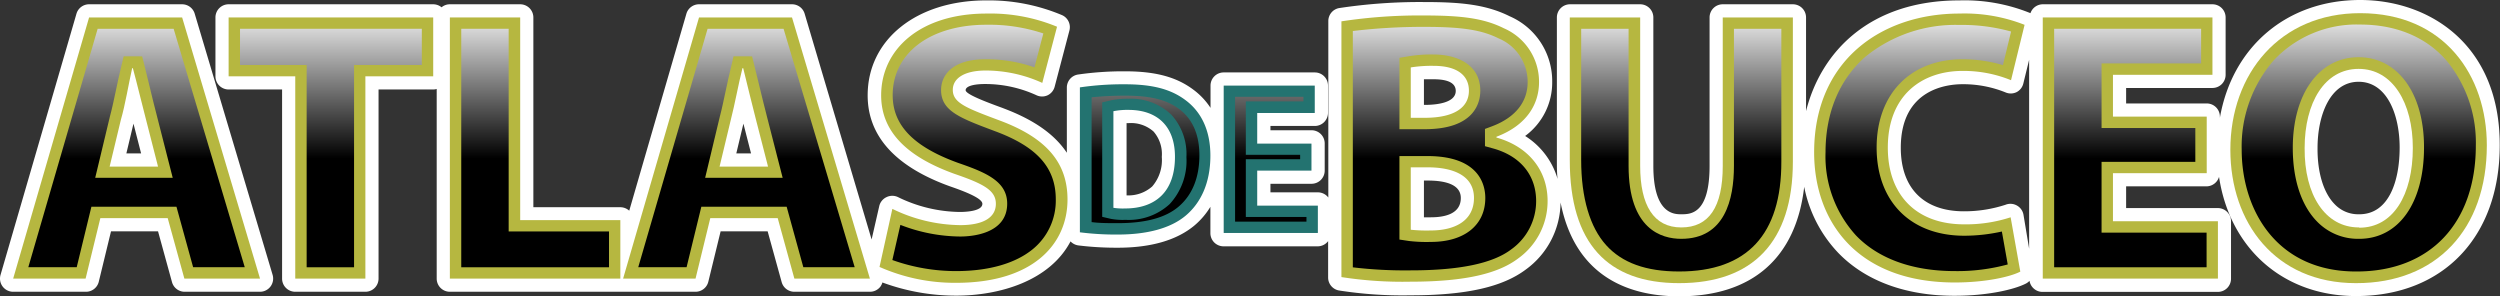 <?xml version="1.0" encoding="UTF-8"?> <svg xmlns="http://www.w3.org/2000/svg" xmlns:xlink="http://www.w3.org/1999/xlink" viewBox="0 0 379.67 44.96"><rect x="0" y="0" width="379.67" height="44.96" fill="#333333" stroke="none"/><defs><style>.cls-1{isolation:isolate;}.cls-11,.cls-12,.cls-13,.cls-14,.cls-15,.cls-16,.cls-17,.cls-18,.cls-19,.cls-2,.cls-20,.cls-21,.cls-22,.cls-3,.cls-4,.cls-5,.cls-6,.cls-7,.cls-8{mix-blend-mode:screen;}.cls-2{fill:url(#linear-gradient);}.cls-3{fill:url(#linear-gradient-2);}.cls-4{fill:url(#linear-gradient-3);}.cls-5{fill:url(#linear-gradient-4);}.cls-6{fill:url(#linear-gradient-5);}.cls-7{fill:url(#linear-gradient-6);}.cls-8{fill:url(#linear-gradient-7);}.cls-9{fill:#b6b740;}.cls-10{fill:#237370;}.cls-11{fill:url(#linear-gradient-8);}.cls-12{fill:url(#linear-gradient-9);}.cls-13{fill:url(#linear-gradient-10);}.cls-14{fill:url(#linear-gradient-11);}.cls-15{fill:url(#linear-gradient-12);}.cls-16{fill:url(#linear-gradient-13);}.cls-17{fill:url(#linear-gradient-14);}.cls-18{fill:url(#linear-gradient-15);}.cls-19{fill:url(#linear-gradient-16);}.cls-20{fill:url(#linear-gradient-17);}.cls-21{fill:url(#linear-gradient-18);}.cls-22{fill:url(#linear-gradient-19);}</style><linearGradient id="linear-gradient" x1="20.74" y1="0.65" x2="20.74" y2="44.31" gradientUnits="userSpaceOnUse"><stop offset="0" stop-color="#fff"></stop><stop offset="1" stop-color="#fff"></stop></linearGradient><linearGradient id="linear-gradient-2" x1="20.33" y1="8.36" x2="20.33" y2="27.3" xlink:href="#linear-gradient"></linearGradient><linearGradient id="linear-gradient-3" x1="112.96" y1="8.36" x2="112.96" y2="27.3" xlink:href="#linear-gradient"></linearGradient><linearGradient id="linear-gradient-4" x1="218.67" y1="8" x2="218.67" y2="19.89" xlink:href="#linear-gradient"></linearGradient><linearGradient id="linear-gradient-5" x1="219.05" y1="23.42" x2="219.05" y2="37.01" xlink:href="#linear-gradient"></linearGradient><linearGradient id="linear-gradient-6" x1="358.2" y1="8.42" x2="358.2" y2="36.54" xlink:href="#linear-gradient"></linearGradient><linearGradient id="linear-gradient-7" x1="206.2" y1="0" x2="206.2" y2="44.96" xlink:href="#linear-gradient"></linearGradient><linearGradient id="linear-gradient-8" x1="20.74" y1="0.74" x2="20.74" y2="24.07" gradientUnits="userSpaceOnUse"><stop offset="0" stop-color="#fff"></stop><stop offset="1"></stop></linearGradient><linearGradient id="linear-gradient-9" x1="50.26" y1="0.74" x2="50.26" y2="24.07" xlink:href="#linear-gradient-8"></linearGradient><linearGradient id="linear-gradient-10" x1="81.27" y1="0.74" x2="81.27" y2="24.07" xlink:href="#linear-gradient-8"></linearGradient><linearGradient id="linear-gradient-11" x1="113.36" y1="0.74" x2="113.36" y2="24.07" xlink:href="#linear-gradient-8"></linearGradient><linearGradient id="linear-gradient-12" x1="147.93" y1="0.74" x2="147.93" y2="24.07" xlink:href="#linear-gradient-8"></linearGradient><linearGradient id="linear-gradient-13" x1="173.93" y1="0.74" x2="173.93" y2="24.07" xlink:href="#linear-gradient-8"></linearGradient><linearGradient id="linear-gradient-14" x1="192.99" y1="0.74" x2="192.99" y2="24.07" xlink:href="#linear-gradient-8"></linearGradient><linearGradient id="linear-gradient-15" x1="219.37" y1="0.74" x2="219.37" y2="24.07" xlink:href="#linear-gradient-8"></linearGradient><linearGradient id="linear-gradient-16" x1="255.36" y1="0.74" x2="255.36" y2="24.07" xlink:href="#linear-gradient-8"></linearGradient><linearGradient id="linear-gradient-17" x1="291.34" y1="0.74" x2="291.34" y2="24.07" xlink:href="#linear-gradient-8"></linearGradient><linearGradient id="linear-gradient-18" x1="323.53" y1="0.74" x2="323.53" y2="24.07" xlink:href="#linear-gradient-8"></linearGradient><linearGradient id="linear-gradient-19" x1="358.2" y1="0.74" x2="358.2" y2="24.07" xlink:href="#linear-gradient-8"></linearGradient></defs><g class="cls-1"><g id="Capa_2" data-name="Capa 2"><g id="Layer_1" data-name="Layer 1"><path class="cls-2" d="M29.57,2.08A2,2,0,0,0,27.66.65H13.53a2,2,0,0,0-1.92,1.44L.08,41.75A2,2,0,0,0,2,44.31H13A2,2,0,0,0,15,42.79l1.86-7.66H24l2.12,7.71A2,2,0,0,0,28,44.31H39.49a2,2,0,0,0,1.91-2.57Zm0,38.23L27.41,32.6a2,2,0,0,0-1.93-1.47H15.24a2,2,0,0,0-1.94,1.53l-1.87,7.65H4.66L15,4.65H26.17L36.8,40.31Z"></path><path class="cls-3" d="M24.12,17.67c-.37-1.4-.81-3.2-1.23-4.92-.25-1-.49-2-.71-2.88a2,2,0,0,0-1.94-1.51h-.11a2,2,0,0,0-1.94,1.51c-.29,1.14-.57,2.48-.85,3.77s-.61,2.89-.91,4a.09.09,0,0,0,0,0l-1.71,7.12a2,2,0,0,0,1.94,2.46H24A2,2,0,0,0,26,24.81ZM19.19,23.3l1.08-4.52,1.16,4.52Z"></path><path class="cls-4" d="M116.75,17.67c-.38-1.4-.82-3.21-1.24-4.94-.24-1-.48-2-.7-2.86a2,2,0,0,0-1.94-1.51h-.12a2,2,0,0,0-1.94,1.51c-.28,1.14-.57,2.48-.84,3.77s-.62,2.89-.92,4c0,0,0,0,0,0l-1.71,7.12a2,2,0,0,0,2,2.46h7.36a2,2,0,0,0,1.93-2.49Zm-4.93,5.63,1.08-4.52,1.16,4.52Z"></path><path class="cls-5" d="M214.25,19.89h2.12c8.08,0,8.71-4.68,8.71-6.12,0-2.79-1.93-5.77-7.35-5.77a21,21,0,0,0-3.8.27,2,2,0,0,0-1.68,2v7.65A2,2,0,0,0,214.25,19.89Zm2-7.85c.41,0,.9,0,1.48,0,2.22,0,3.35.6,3.35,1.77,0,1.84-3,2.12-4.71,2.12h-.12Z"></path><path class="cls-6" d="M216.79,23.42h-2.54a2,2,0,0,0-2,2V34.9a2,2,0,0,0,1.7,2,23.21,23.21,0,0,0,3.36.14c5.27,0,8.54-2.66,8.54-6.94S222.46,23.42,216.79,23.42Zm.52,9.59h-1.06V27.42h.54c3.35,0,5.06.89,5.06,2.65C221.85,32.5,219.38,33,217.31,33Z"></path><path class="cls-7" d="M358.2,8.42c-6.13,0-10.24,5.65-10.24,14,0,4.85,1.3,8.89,3.79,11.4a8.92,8.92,0,0,0,6.45,2.68h.11c6.15,0,10.12-5.54,10.12-14.12C368.43,14,364.32,8.42,358.2,8.42Zm.11,24.12h-.11a4.9,4.9,0,0,1-3.61-1.5c-1.71-1.71-2.66-4.83-2.63-8.56,0-5,1.93-10.06,6.24-10.06s6.23,5,6.23,10S362.83,32.54,358.31,32.54Z"></path><path class="cls-8" d="M358.43,0C347.25,0,339,7.15,337.13,17.89v-.18a2,2,0,0,0-2-2H322.89V13.36H336a2,2,0,0,0,2-2V2.65a2,2,0,0,0-2-2H310.23A2,2,0,0,0,308.36,2,26.52,26.52,0,0,0,297.58.06c-13.57,0-21,7.72-23.3,16.81V2.65a2,2,0,0,0-2-2H261.63a2,2,0,0,0-2,2V25.19c0,7.35-2.9,7.35-4.3,7.35-1.05,0-4.24,0-4.24-7.35V2.65a2,2,0,0,0-2-2H238.44a2,2,0,0,0-2,2V24.3c0,1,0,2,.11,2.88a11.5,11.5,0,0,0-4.93-6.53,10.06,10.06,0,0,0,4.11-8.18,10.73,10.73,0,0,0-6.46-10c-3.6-1.8-7.5-2.16-13-2.16a82.14,82.14,0,0,0-12.92.92,2,2,0,0,0-1.62,2V30a2,2,0,0,0-1.58-.79h-7.21V27.91h6.24a2,2,0,0,0,2-2V21.78a2,2,0,0,0-2-2h-6.24v-.65h6.74a2,2,0,0,0,2-2V13a2,2,0,0,0-2-2H185.84a2,2,0,0,0-2,2v3.38a10.73,10.73,0,0,0-2.59-2.75c-2.56-1.93-5.76-2.8-10.38-2.8a48,48,0,0,0-7.16.49,2,2,0,0,0-1.69,2v9.88c-1.87-2.81-5-5-9.55-6.72l-.23-.09c-2.75-1-5.59-2.1-5.59-2.69s1.14-.94,3-.94a18.7,18.7,0,0,1,7.77,1.71,2,2,0,0,0,1.68,0,2,2,0,0,0,1.07-1.3l2.24-8.53a2,2,0,0,0-1.14-2.35A28.63,28.63,0,0,0,149.77.06c-10.57,0-18,5.93-18,14.42,0,6.19,4.21,10.84,12.53,13.83,3.38,1.16,4.89,2,4.89,2.64,0,1.15-2.62,1.24-3.42,1.24a21.88,21.88,0,0,1-9.38-2.25,2,2,0,0,0-1.76,0,2,2,0,0,0-1.1,1.36l-1.16,5.07L122.2,2.08A2,2,0,0,0,120.28.65H106.16a2,2,0,0,0-1.92,1.44L95.56,32a2,2,0,0,0-1.35-.53H81V2.65a2,2,0,0,0-2-2H68.32a1.93,1.93,0,0,0-1.26.46A2,2,0,0,0,65.79.65H34.72a2,2,0,0,0-2,2v8.94a2,2,0,0,0,2,2h8.12V42.31a2,2,0,0,0,2,2H55.49a2,2,0,0,0,2-2V13.59h8.3a1.84,1.84,0,0,0,.53-.08v28.8a2,2,0,0,0,2,2H94.21l.23,0,.19,0h11a2,2,0,0,0,1.94-1.52l1.87-7.66h7.14l2.13,7.71a2,2,0,0,0,1.93,1.47h11.47a2,2,0,0,0,1.61-.8,2.13,2.13,0,0,0,.29-.61,32.32,32.32,0,0,0,11.17,2c6.7,0,14.26-2.27,17.4-8.24a2,2,0,0,0,1.18.61,47,47,0,0,0,6,.35c5,0,8.94-1.13,11.63-3.37a11.56,11.56,0,0,0,2.43-2.84v4a2,2,0,0,0,2,2h14.3a2,2,0,0,0,1.58-.79v5.49a2,2,0,0,0,1.62,2,62.53,62.53,0,0,0,10.86.74c8.45,0,14-1.25,17.56-3.93A12.74,12.74,0,0,0,237,30.74C239.27,42.31,247.75,45,255,45c11.15,0,17.78-5.88,19-16.63a20.15,20.15,0,0,0,5.14,10c4.12,4.28,10.24,6.55,17.69,6.55,5,0,9.07-.94,10.87-1.87a2.25,2.25,0,0,0,.52-.4,2,2,0,0,0,2,1.68h26.6a2,2,0,0,0,2-2V33.6a2,2,0,0,0-2-2H322.89V28.3h12.24A2,2,0,0,0,337,26.86c1.64,10.84,9.7,18.1,20.8,18.1,13.26,0,21.83-9,21.83-22.89C379.67,6.82,369,0,358.43,0ZM63.79,9.59h-8.3a2,2,0,0,0-2,2V40.31H46.84V11.59a2,2,0,0,0-2-2H36.72V4.65H63.79ZM92.21,40.31H70.32V4.65H77V33.42a2,2,0,0,0,2,2H92.21Zm30,0L120,32.6a2,2,0,0,0-1.92-1.47H107.87a2,2,0,0,0-2,1.53l-1.86,7.65H97.29L107.66,4.65h11.13l10.64,35.66Zm23,.59a28.54,28.54,0,0,1-9.34-1.58l1.1-4.81a25.55,25.55,0,0,0,8.88,1.68c6.88,0,7.42-4,7.42-5.24,0-3.54-3.44-5-7.56-6.41-8.84-3.18-9.86-7.27-9.86-10.06,0-6.23,5.6-10.42,14-10.42a25.81,25.81,0,0,1,8.32,1.23l-1.21,4.62a22.07,22.07,0,0,0-7.23-1.2c-5.16,0-7,2.55-7,4.94,0,3.36,2.9,4.45,8.18,6.44l.23.08h0c6.3,2.34,9,5.35,9,10.07C160.07,36.92,154.5,40.9,145.18,40.9ZM166,33.48V15c1-.1,2.13-.17,3.3-.2a6,6,0,0,0-.66.12,2,2,0,0,0-1.55,1.94V31.56a2,2,0,0,0,1.55,1.95c.22.05.46.08.7.11C168.17,33.61,167.06,33.56,166,33.48Zm5.09-14.78h.3a5.15,5.15,0,0,1,3.8,1.28,5.2,5.2,0,0,1,1.25,3.84,6.12,6.12,0,0,1-1.46,4.5,5.44,5.44,0,0,1-3.89,1.35Zm7.73,12.48a10.2,10.2,0,0,1-4.43,2,8.25,8.25,0,0,0,3.41-2,9.92,9.92,0,0,0,2.64-7.32,9.14,9.14,0,0,0-2.41-6.68,8.11,8.11,0,0,0-4-2.15,9.84,9.84,0,0,1,4.76,1.79h0c2,1.47,3,3.78,3,6.84C181.84,26.92,180.8,29.53,178.84,31.18Zm19.3,2.2h-10.3V15h9.83v.16h-6.74a2,2,0,0,0-2,2v4.65a2,2,0,0,0,2,2h6.24v.13h-6.24a2,2,0,0,0-2,2v5.32a2,2,0,0,0,2,2h7.21Zm31.21,4.28c-2.77,2.1-7.73,3.12-15.15,3.12a70.1,70.1,0,0,1-8.48-.42V5a90.29,90.29,0,0,1,10.54-.6c5.73,0,8.67.46,11.27,1.75a6.88,6.88,0,0,1,4.2,6.37c0,2.92-1.79,5.15-5.18,6.43a2,2,0,0,0-1.29,1.87v.12a2,2,0,0,0,1.46,1.93c4,1.12,6.31,3.94,6.31,7.72A8.76,8.76,0,0,1,229.35,37.66Zm40.93-13.12C270.28,35.43,265.15,41,255,41c-10,0-14.6-5.29-14.6-16.66V4.65h6.65V25.19c0,3.41.81,11.35,8.24,11.35,3.79,0,8.3-2,8.3-11.35V4.65h6.65Zm26.6,16.36c-18,0-19.37-13.6-19.37-17.77,0-8.8,5.26-19.07,20.07-19.07a28,28,0,0,1,7.53,1L304,9.57a21.9,21.9,0,0,0-5.94-.8c-8.11,0-13.35,5.36-13.35,13.65s5.2,13.65,13.59,13.65a27.38,27.38,0,0,0,5.48-.58l.79,4.48A29.37,29.37,0,0,1,296.88,40.9Zm10.44-8.3a2,2,0,0,0-1-1.39,2,2,0,0,0-1.71-.12,20.08,20.08,0,0,1-6.33,1c-6.1,0-9.59-3.52-9.59-9.65,0-9,7.16-9.65,9.35-9.65a17.13,17.13,0,0,1,6.6,1.26,2,2,0,0,0,1.66-.07,2,2,0,0,0,1-1.3l.88-3.6v28.7Zm25.81-8.3H320.89a2,2,0,0,0-2,2v7.3a2,2,0,0,0,2,2h13.94v4.71h-22.6V4.65H334V9.36H320.89a2,2,0,0,0-2,2v6.35a2,2,0,0,0,2,2h12.24ZM357.78,41C346,41,340.72,31.8,340.72,22.71,340.72,11.7,348,4,358.43,4c11.91,0,17.24,9.07,17.24,18.07C375.67,33.72,368.84,41,357.78,41Z"></path><path class="cls-9" d="M15.24,33.13,13,42.31H2L13.53,2.65H27.66L39.49,42.31H28l-2.53-9.18ZM24,25.3l-1.82-7.12c-.59-2.23-1.36-5.47-2-7.82h-.11C19.54,12.71,19,16,18.36,18.18L16.65,25.3Z"></path><path class="cls-9" d="M44.84,11.59H34.72V2.65H65.79v8.94H55.49V42.31H44.84Z"></path><path class="cls-9" d="M68.32,2.65H79V33.43H94.21v8.88H68.32Z"></path><path class="cls-9" d="M107.87,33.13l-2.24,9.18h-11L106.16,2.65h14.12l11.83,39.66H120.64l-2.53-9.18Zm8.77-7.83-1.83-7.12c-.59-2.23-1.35-5.47-1.94-7.82h-.12c-.59,2.35-1.18,5.59-1.76,7.82l-1.71,7.12Z"></path><path class="cls-9" d="M135.52,31.72a24,24,0,0,0,10.3,2.47c3.65,0,5.42-1.24,5.42-3.24s-1.77-3-6.24-4.53c-6.71-2.41-11.18-6.06-11.18-11.94,0-7,5.94-12.42,16-12.42a26.43,26.43,0,0,1,10.71,2l-2.24,8.53a20.76,20.76,0,0,0-8.59-1.88c-3.24,0-5,1.18-5,2.94,0,2,2.11,2.77,7.12,4.65,7.12,2.65,10.3,6.42,10.3,12,0,6.82-5.3,12.65-16.89,12.65a28.26,28.26,0,0,1-11.66-2.41Z"></path><path class="cls-10" d="M164,13.27a45.17,45.17,0,0,1,6.85-.47c4.26,0,7,.77,9.18,2.4,2.33,1.73,3.79,4.49,3.79,8.44,0,4.29-1.56,7.25-3.72,9.08-2.36,2-6,2.9-10.34,2.9a43.11,43.11,0,0,1-5.76-.34Zm5.09,18.29a9.27,9.27,0,0,0,1.76.1c4.59,0,7.59-2.5,7.59-7.85,0-4.65-2.7-7.12-7.05-7.12a10.56,10.56,0,0,0-2.3.2Z"></path><path class="cls-10" d="M199.17,25.91h-8.24v5.32h9.21v4.15h-14.3V13h13.83v4.16h-8.74v4.65h8.24Z"></path><path class="cls-9" d="M203.72,3.24a78.93,78.93,0,0,1,12.54-.89c5.64,0,9.06.41,12.12,1.94a8.85,8.85,0,0,1,5.35,8.18c0,3.3-1.82,6.54-6.47,8.3v.12c4.83,1.35,7.77,4.94,7.77,9.65a10.7,10.7,0,0,1-4.47,8.71c-2.95,2.24-7.89,3.53-16.36,3.53a60.2,60.2,0,0,1-10.48-.7Zm10.53,14.65h2.12c4.53,0,6.71-1.59,6.71-4.12,0-2.3-1.76-3.77-5.35-3.77a20,20,0,0,0-3.48.24Zm0,17a23.45,23.45,0,0,0,3.06.11c3.54,0,6.54-1.41,6.54-4.94,0-3.35-3.06-4.65-7.07-4.65h-2.53Z"></path><path class="cls-9" d="M249.09,2.65V25.19c0,6,2.06,9.35,6.24,9.35s6.3-3.06,6.3-9.35V2.65h10.65V24.54C272.28,36.78,266.16,43,255,43c-10.83,0-16.6-6-16.6-18.66V2.65Z"></path><path class="cls-9" d="M306.82,41.25c-1.47.77-5.24,1.65-9.94,1.65-14.83,0-21.37-9.24-21.37-19.77,0-13.95,10.24-21.07,22.07-21.07a24.89,24.89,0,0,1,9.89,1.71l-2.06,8.41a19.08,19.08,0,0,0-7.36-1.41c-6.06,0-11.35,3.59-11.35,11.65,0,7.18,4.29,11.65,11.59,11.65A21.85,21.85,0,0,0,305.35,33Z"></path><path class="cls-9" d="M335.13,26.3H320.89v7.3h15.94v8.71h-26.6V2.65H336v8.71H320.89v6.35h14.24Z"></path><path class="cls-9" d="M357.78,43c-12.3,0-19.06-9.24-19.06-20.25C338.72,11.18,346.25,2,358.43,2c12.77,0,19.24,9.47,19.24,20.07C377.67,34.84,370,43,357.84,43Zm.53-8.42c5.12,0,8.12-4.94,8.12-12.12,0-6.83-3.06-12-8.23-12S350,15.59,350,22.48c-.06,7.12,3.12,12.06,8.24,12.06Z"></path><path class="cls-11" d="M29.33,40.58,26.8,31.4H13.88l-2.23,9.18H4.3L14.83,4.37H26.37l10.8,36.21ZM18.45,9.94c-.28,1.13-.57,2.47-.84,3.76s-.62,2.9-.92,4L14.46,27H26.23l-2.37-9.28c-.37-1.41-.82-3.22-1.24-5l-.7-2.85-.33-1.31H18.78Z"></path><polygon class="cls-12" points="46.57 40.59 46.57 9.87 36.45 9.87 36.45 4.37 64.06 4.37 64.06 9.87 53.77 9.87 53.77 40.59 46.57 40.59"></polygon><polygon class="cls-13" points="70.05 40.59 70.05 4.37 77.25 4.37 77.25 35.15 92.49 35.15 92.49 40.59 70.05 40.59"></polygon><path class="cls-14" d="M122,40.58l-2.53-9.18H106.51l-2.24,9.18H96.93L107.46,4.37H119l10.8,36.21ZM111.08,9.94c-.29,1.13-.57,2.47-.85,3.76s-.61,2.9-.91,4L107.09,27h11.77l-2.38-9.28c-.37-1.41-.81-3.22-1.24-5-.24-1-.48-2-.7-2.85l-.32-1.31H111.4Z"></path><path class="cls-15" d="M145.18,41.17a28.79,28.79,0,0,1-9.66-1.68l1.22-5.34a25.51,25.51,0,0,0,9.08,1.77c1.68,0,7.14-.36,7.14-5,0-3.36-3.2-4.72-7.39-6.16-6.84-2.46-10-5.74-10-10.31,0-6.4,5.72-10.69,14.23-10.69a26.07,26.07,0,0,1,8.65,1.32l-1.35,5.15A22,22,0,0,0,149.65,9c-5,0-6.73,2.41-6.73,4.67,0,3.17,2.84,4.24,8,6.18l.24.09c6.35,2.36,9.18,5.54,9.18,10.33a9.53,9.53,0,0,1-3.48,7.56C154.22,40,150.18,41.17,145.18,41.17Z"></path><path class="cls-16" d="M169.78,33.89c-1.45,0-2.8,0-4-.16V14.78a50,50,0,0,1,5.12-.25c3.81,0,6.24.61,8.14,2,2.07,1.53,3.11,3.9,3.11,7.06,0,3.36-1.08,6-3.12,7.76S173.86,33.89,169.78,33.89ZM171.41,15a12.56,12.56,0,0,0-2.69.24l-1.33.31V32.93l1.33.31a9.82,9.82,0,0,0,2.15.15H171A9.17,9.17,0,0,0,177.63,31a9.66,9.66,0,0,0,2.55-7.14,8.86,8.86,0,0,0-2.32-6.47A8.87,8.87,0,0,0,171.41,15Z"></path><polygon class="cls-17" points="187.57 33.66 187.57 14.7 197.95 14.7 197.95 15.4 189.2 15.4 189.2 23.51 197.45 23.51 197.45 24.18 189.2 24.18 189.2 32.95 198.41 32.95 198.41 33.66 187.57 33.66"></polygon><path class="cls-18" d="M214.2,41.06a66.42,66.42,0,0,1-8.75-.46V4.71a90.37,90.37,0,0,1,10.81-.63c5.78,0,8.75.46,11.35,1.76l0,0A7.14,7.14,0,0,1,232,12.47c0,3-1.86,5.36-5.36,6.69l-1.12.42V22.2l1.26.35c4.14,1.16,6.51,4.07,6.51,8a9,9,0,0,1-3.79,7.33C226.7,40,221.69,41.06,214.2,41.06Zm-1.67-4.68,1.46.22a22.62,22.62,0,0,0,3.32.14c5.1,0,8.26-2.56,8.26-6.67,0-1.92-.85-6.37-8.79-6.37h-4.25Zm5.2-28.1a20.73,20.73,0,0,0-3.76.26l-1.44.24V19.62h3.84c7.62,0,8.44-4.09,8.44-5.85C224.81,9.72,221.15,8.28,217.73,8.28Z"></path><path class="cls-19" d="M255,41.23c-5,0-8.64-1.3-11.08-4s-3.79-7.12-3.79-12.94V4.37h7.2V25.19c0,9.64,5,11.08,8,11.08,6.63,0,8-6,8-11.08V4.37h7.2V24.54C270.55,35.62,265.33,41.23,255,41.23Z"></path><path class="cls-20" d="M296.88,41.17c-6.41,0-11.6-1.87-15-5.4a17.81,17.81,0,0,1-4.64-12.64c0-6,2.08-11,6-14.47a21.68,21.68,0,0,1,14.33-4.87,27.71,27.71,0,0,1,7.85,1l-1.24,5.1A21.39,21.39,0,0,0,298.05,9C290.11,9,285,14.29,285,22.42s5.1,13.38,13.32,13.38a26.4,26.4,0,0,0,5.7-.64l.89,5A29.21,29.21,0,0,1,296.88,41.17Z"></path><polygon class="cls-21" points="311.96 40.59 311.96 4.37 334.28 4.37 334.28 9.63 319.16 9.63 319.16 19.44 333.4 19.44 333.4 24.58 319.16 24.58 319.16 35.33 335.11 35.33 335.11 40.59 311.96 40.59"></polygon><path class="cls-22" d="M357.78,41.23c-12,0-17.34-9.3-17.34-18.52a19.93,19.93,0,0,1,4.84-13.52,17.26,17.26,0,0,1,13.15-5.46c5.46,0,10,1.89,13.11,5.46A19.53,19.53,0,0,1,376,22.07c0,11.82-6.94,19.16-18.11,19.16Zm.42-32.54c-6,0-10,5.54-10,13.79,0,4.76,1.28,8.73,3.71,11.19a8.64,8.64,0,0,0,6.26,2.6h.11c6,0,9.85-5.44,9.85-13.85C368.16,14.21,364.16,8.69,358.2,8.69Z"></path></g></g></g></svg> 